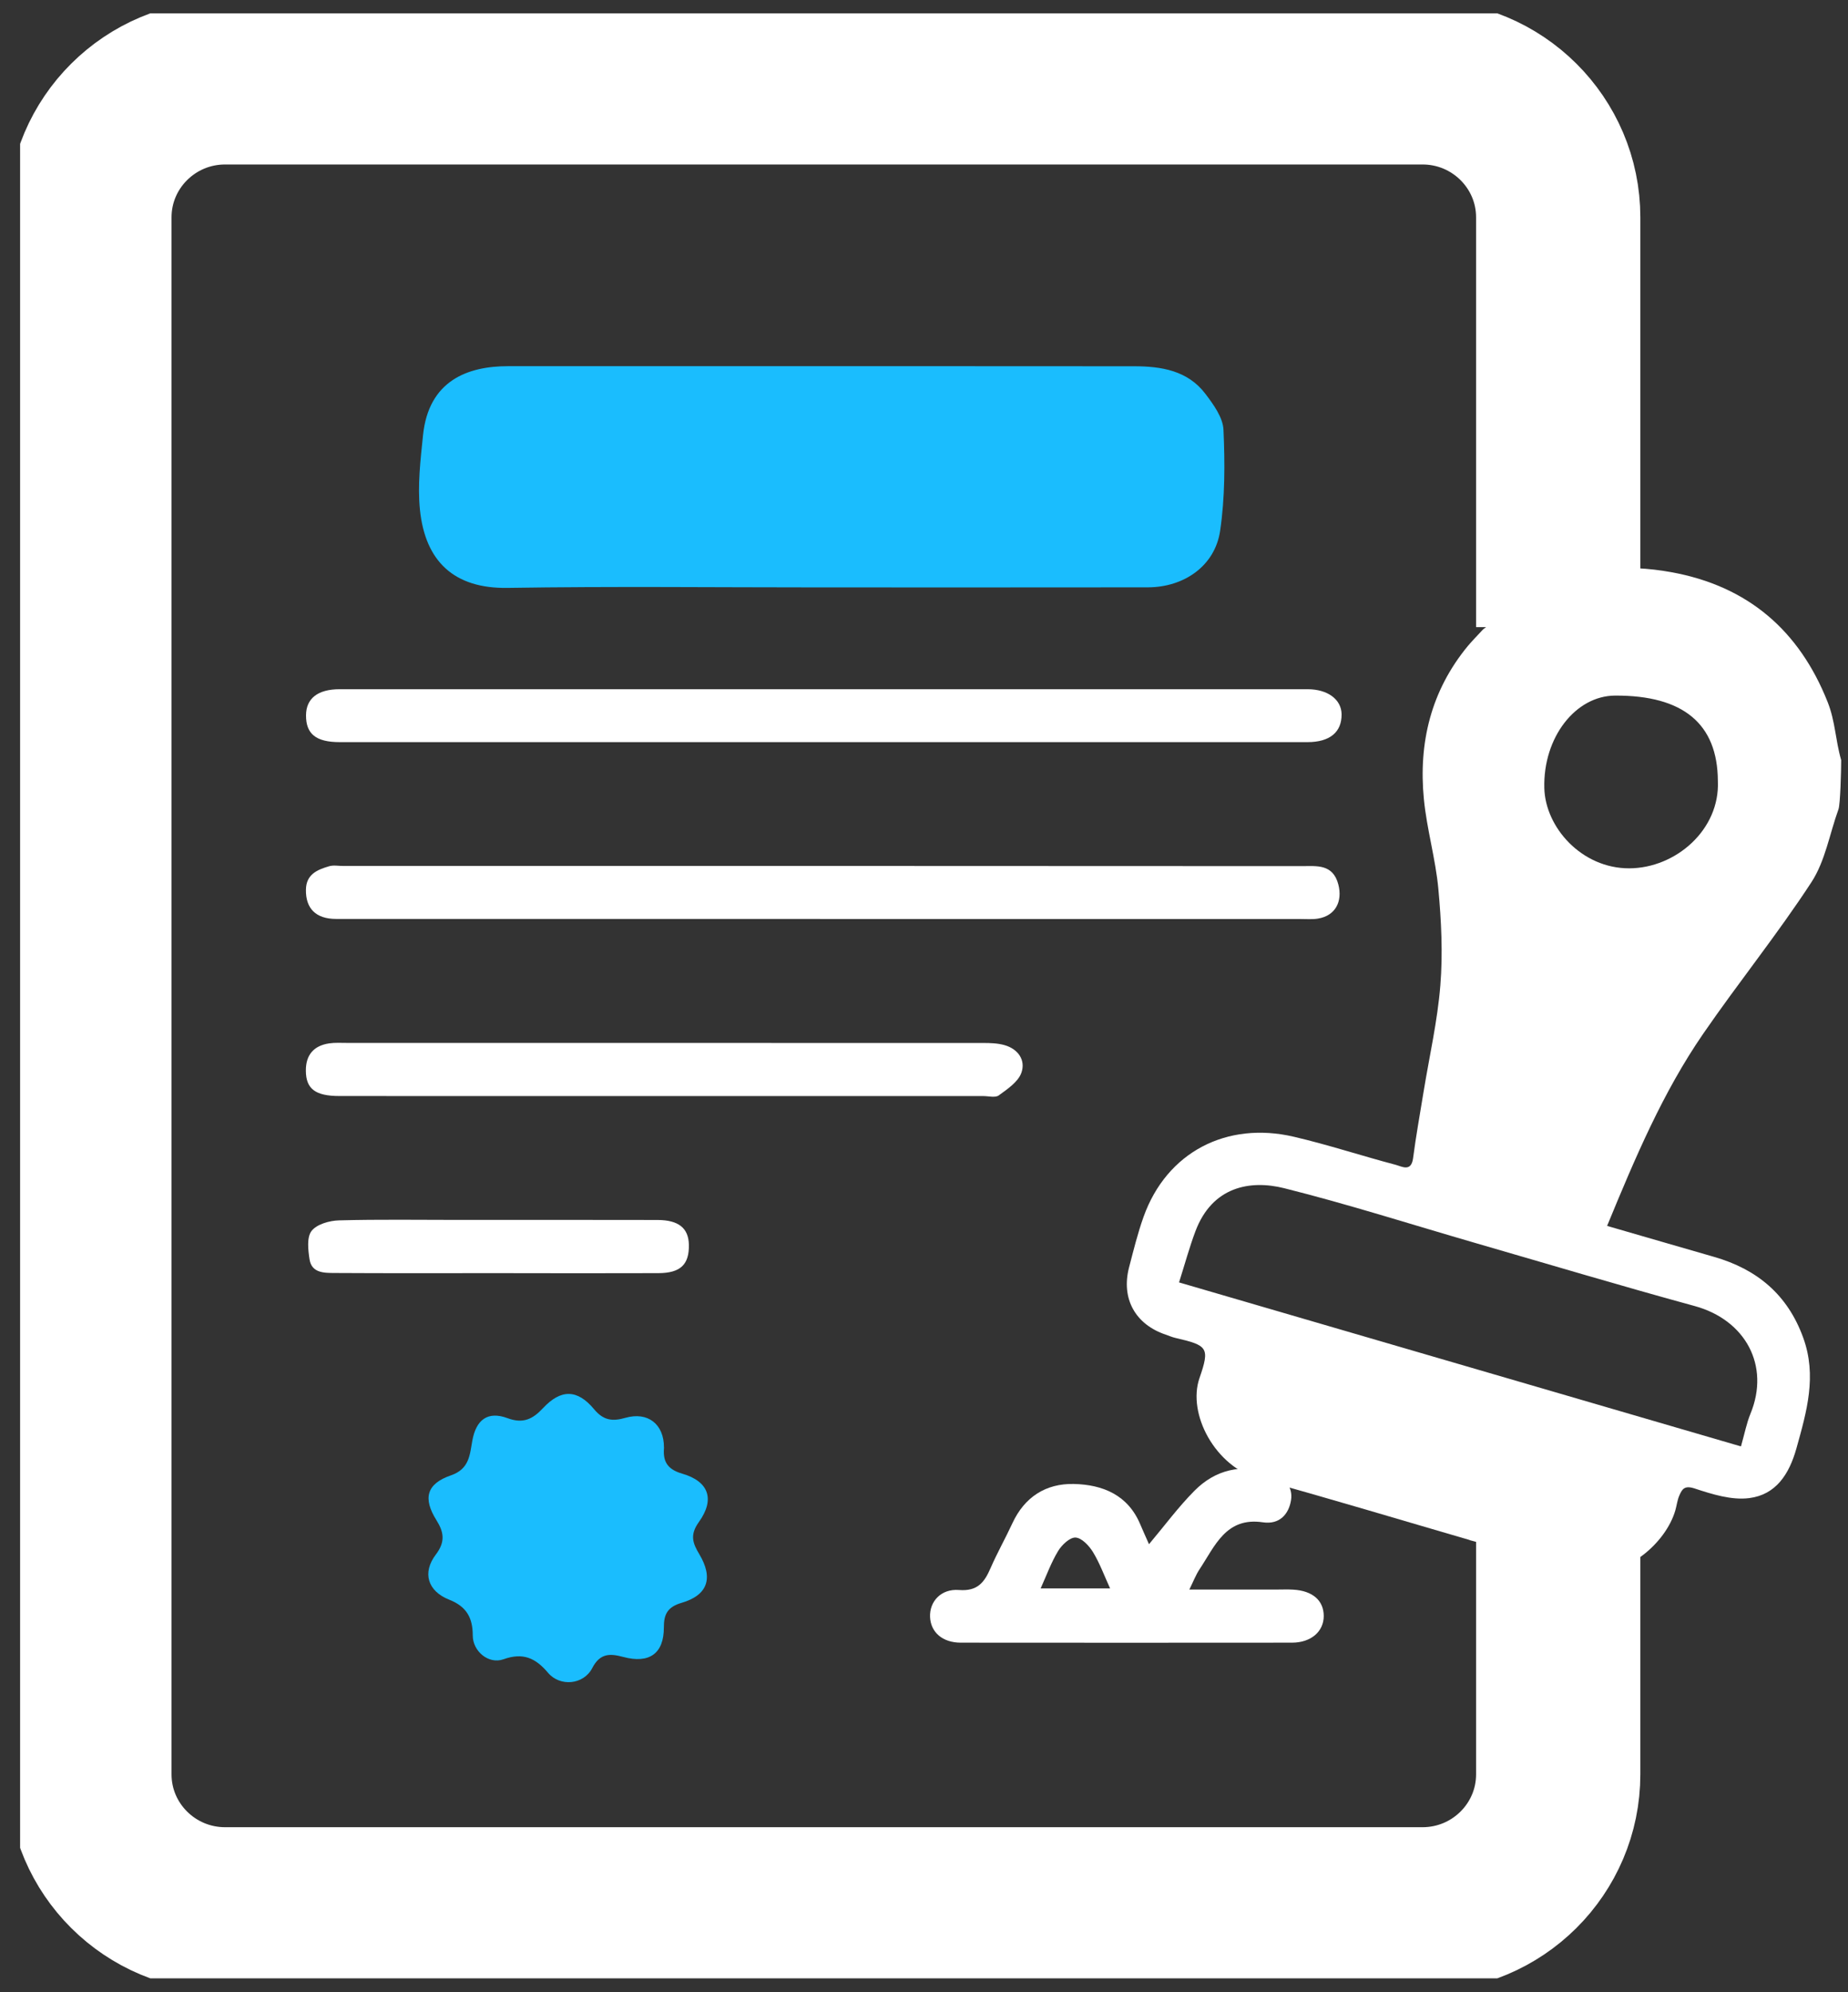 <svg width="90" height="97" viewBox="0 0 90 97" fill="none" xmlns="http://www.w3.org/2000/svg">
<rect x="0" y="0" width="90" height="97" fill="#333333" stroke="none"/>
<g clip-path="url(#clip0_730_1551)">
<path d="M71.577 74.979C68.189 73.994 64.791 72.968 61.37 72.026C59.154 71.414 57.819 68.819 58.417 67.094C58.932 65.606 58.815 65.503 57.24 65.138C57.081 65.102 56.93 65.033 56.776 64.981C55.289 64.482 54.593 63.225 54.986 61.708C55.201 60.883 55.405 60.051 55.691 59.249C56.819 56.084 59.751 54.583 63.009 55.344C64.679 55.733 66.311 56.273 67.971 56.711C68.269 56.79 68.729 57.078 68.819 56.387C68.96 55.311 69.153 54.24 69.328 53.169C69.61 51.437 70.008 49.713 70.147 47.971C70.272 46.417 70.194 44.835 70.05 43.28C69.915 41.816 69.489 40.38 69.346 38.917C69.077 36.17 69.686 33.634 71.487 31.45C71.615 31.296 71.99 30.892 72.222 30.65L74.273 29.019C74.621 28.809 74.817 28.663 75.033 28.563C77.069 27.628 79.187 27.461 81.38 27.855C85.129 28.53 87.627 30.701 89.007 34.176C89.386 35.13 89.382 36.017 89.668 37.007C89.668 37.522 89.626 39.153 89.536 39.401C89.105 40.589 88.894 41.916 88.221 42.948C86.573 45.475 84.665 47.836 82.952 50.324C80.977 53.19 79.63 56.38 78.268 59.685C80.03 60.194 81.749 60.697 83.471 61.191C85.571 61.792 87.058 63.032 87.817 65.124C88.496 66.989 87.989 68.723 87.489 70.514C87.134 71.784 86.485 72.773 85.19 72.938C84.333 73.048 83.385 72.751 82.533 72.47C82.033 72.305 81.919 72.503 81.782 72.819C81.685 73.045 81.659 73.3 81.59 73.537C81.135 75.115 79.206 76.78 77.467 76.489C76.996 76.456 71.571 74.984 71.571 74.984L71.577 74.979ZM57.42 62.436C66.567 65.105 75.677 67.762 84.787 70.421C84.97 69.778 85.062 69.286 85.249 68.833C86.22 66.476 84.993 64.258 82.533 63.587C78.947 62.607 75.383 61.539 71.812 60.506C68.726 59.612 65.662 58.631 62.547 57.851C60.887 57.434 59.036 57.765 58.216 59.953C57.927 60.726 57.709 61.525 57.42 62.44V62.436ZM83.662 38.02C83.648 35.239 81.974 33.851 78.656 33.866C76.735 33.875 75.149 35.895 75.21 38.364C75.256 40.284 77.031 42.281 79.345 42.276C81.605 42.271 83.772 40.399 83.662 38.018V38.02Z" fill="white"/>
<path d="M39.921 28.599C34.854 28.599 29.788 28.542 24.724 28.623C22.112 28.665 20.713 27.33 20.453 24.83C20.329 23.633 20.478 22.397 20.602 21.188C20.876 18.524 22.785 17.827 24.741 17.828C28.166 17.83 31.592 17.828 35.017 17.828C41.752 17.828 48.489 17.825 55.223 17.832C56.554 17.832 57.844 18.037 58.706 19.177C59.099 19.695 59.559 20.327 59.585 20.924C59.658 22.56 59.66 24.227 59.422 25.842C59.173 27.544 57.674 28.594 55.897 28.596C50.572 28.604 45.247 28.599 39.922 28.599H39.921Z" fill="#1ABDFE"/>
<path d="M32.339 70.476C32.286 71.073 32.429 71.519 33.221 71.747C34.517 72.12 34.832 72.993 34.037 74.101C33.587 74.729 33.733 75.127 34.058 75.671C34.749 76.828 34.474 77.663 33.194 78.037C32.499 78.24 32.329 78.605 32.331 79.234C32.334 80.508 31.621 81.012 30.351 80.671C29.726 80.504 29.227 80.47 28.843 81.214C28.421 82.03 27.273 82.132 26.69 81.443C26.081 80.721 25.471 80.444 24.519 80.785C23.796 81.043 23.024 80.394 23.024 79.628C23.024 78.776 22.73 78.221 21.881 77.885C20.826 77.469 20.55 76.572 21.231 75.678C21.7 75.061 21.613 74.584 21.258 74.018C20.588 72.952 20.767 72.241 21.966 71.828C22.865 71.519 22.88 70.817 23.003 70.14C23.186 69.126 23.751 68.687 24.715 69.045C25.48 69.331 25.949 69.09 26.449 68.554C27.313 67.63 28.116 67.626 28.933 68.611C29.392 69.164 29.833 69.209 30.461 69.029C31.543 68.721 32.339 69.329 32.336 70.474L32.339 70.476Z" fill="#1ABDFE"/>
<path d="M40.023 36.132C32.196 36.132 24.367 36.132 16.54 36.132C15.389 36.132 14.896 35.733 14.904 34.819C14.911 34.001 15.48 33.556 16.543 33.556C29.897 33.556 43.249 33.556 56.603 33.556C58.962 33.556 61.323 33.555 63.682 33.556C64.657 33.556 65.325 34.052 65.337 34.767C65.351 35.643 64.766 36.132 63.679 36.132C55.793 36.132 47.909 36.132 40.023 36.132Z" fill="white"/>
<path d="M39.934 44.742C32.078 44.742 24.223 44.744 16.367 44.74C15.38 44.74 14.887 44.23 14.899 43.321C14.909 42.565 15.453 42.345 16.027 42.175C16.239 42.111 16.484 42.161 16.715 42.161C32.282 42.161 47.851 42.157 63.419 42.169C64.12 42.169 64.918 42.054 65.179 43.065C65.392 43.886 65.039 44.583 64.191 44.723C63.91 44.769 63.616 44.744 63.329 44.744C55.531 44.744 47.732 44.744 39.934 44.744V44.742Z" fill="white"/>
<path d="M55.957 75.184C56.717 74.28 57.383 73.376 58.167 72.585C59.19 71.552 60.456 71.263 61.875 71.697C62.562 71.907 62.981 72.389 62.874 73.045C62.766 73.701 62.334 74.24 61.501 74.116C59.706 73.849 59.171 75.272 58.424 76.396C58.242 76.668 58.124 76.983 57.922 77.391C59.36 77.391 60.741 77.391 62.124 77.391C62.412 77.391 62.701 77.377 62.986 77.395C63.928 77.451 64.466 77.923 64.468 78.677C64.468 79.437 63.846 79.976 62.92 79.976C57.543 79.981 52.166 79.981 46.789 79.976C45.906 79.976 45.326 79.473 45.295 78.724C45.264 77.98 45.823 77.343 46.704 77.412C47.609 77.483 47.941 77.038 48.241 76.348C48.563 75.606 48.964 74.9 49.304 74.164C49.894 72.887 50.932 72.22 52.296 72.25C53.702 72.281 54.931 72.782 55.531 74.214C55.66 74.519 55.798 74.82 55.959 75.186L55.957 75.184ZM50.68 77.336H54.064C53.773 76.701 53.555 76.098 53.228 75.563C53.039 75.254 52.681 74.874 52.381 74.858C52.102 74.845 51.711 75.216 51.53 75.516C51.19 76.078 50.965 76.708 50.68 77.336Z" fill="white"/>
<path d="M32.336 53.364C27.069 53.364 21.8 53.367 16.533 53.362C15.351 53.362 14.901 53.011 14.896 52.131C14.89 51.366 15.275 50.91 16.033 50.798C16.315 50.757 16.607 50.776 16.895 50.776C27.228 50.776 37.563 50.776 47.897 50.779C48.236 50.779 48.591 50.791 48.914 50.882C49.593 51.072 49.96 51.624 49.742 52.232C49.582 52.677 49.063 53.024 48.642 53.331C48.473 53.455 48.139 53.364 47.881 53.364C42.699 53.364 37.518 53.364 32.336 53.364Z" fill="white"/>
<path d="M24.225 61.985C21.58 61.985 18.935 61.994 16.292 61.978C15.789 61.975 15.178 61.982 15.075 61.314C15.005 60.854 14.935 60.237 15.174 59.929C15.428 59.604 16.045 59.428 16.51 59.416C18.463 59.363 20.419 59.394 22.373 59.394C25.592 59.394 28.812 59.389 32.031 59.397C33.054 59.401 33.532 59.798 33.549 60.597C33.57 61.562 33.146 61.98 32.071 61.985C29.456 61.995 26.84 61.989 24.223 61.985H24.225Z" fill="white"/>
<path d="M75.887 69.865V86.385C75.887 90.016 72.927 92.961 69.276 92.961H10.965C7.314 92.961 4.354 90.016 4.354 86.385V10.584C4.354 6.953 7.314 4.008 10.965 4.008H69.276C72.927 4.008 75.887 6.953 75.887 10.584V30.533" stroke="white" stroke-width="8" stroke-miterlimit="10"/>
</g>
<defs>
<clipPath id="clip0_730_1551">
<rect width="88.692" height="95.668" fill="white" transform="translate(0.979 0.651)"/>
</clipPath>
</defs>
</svg>

